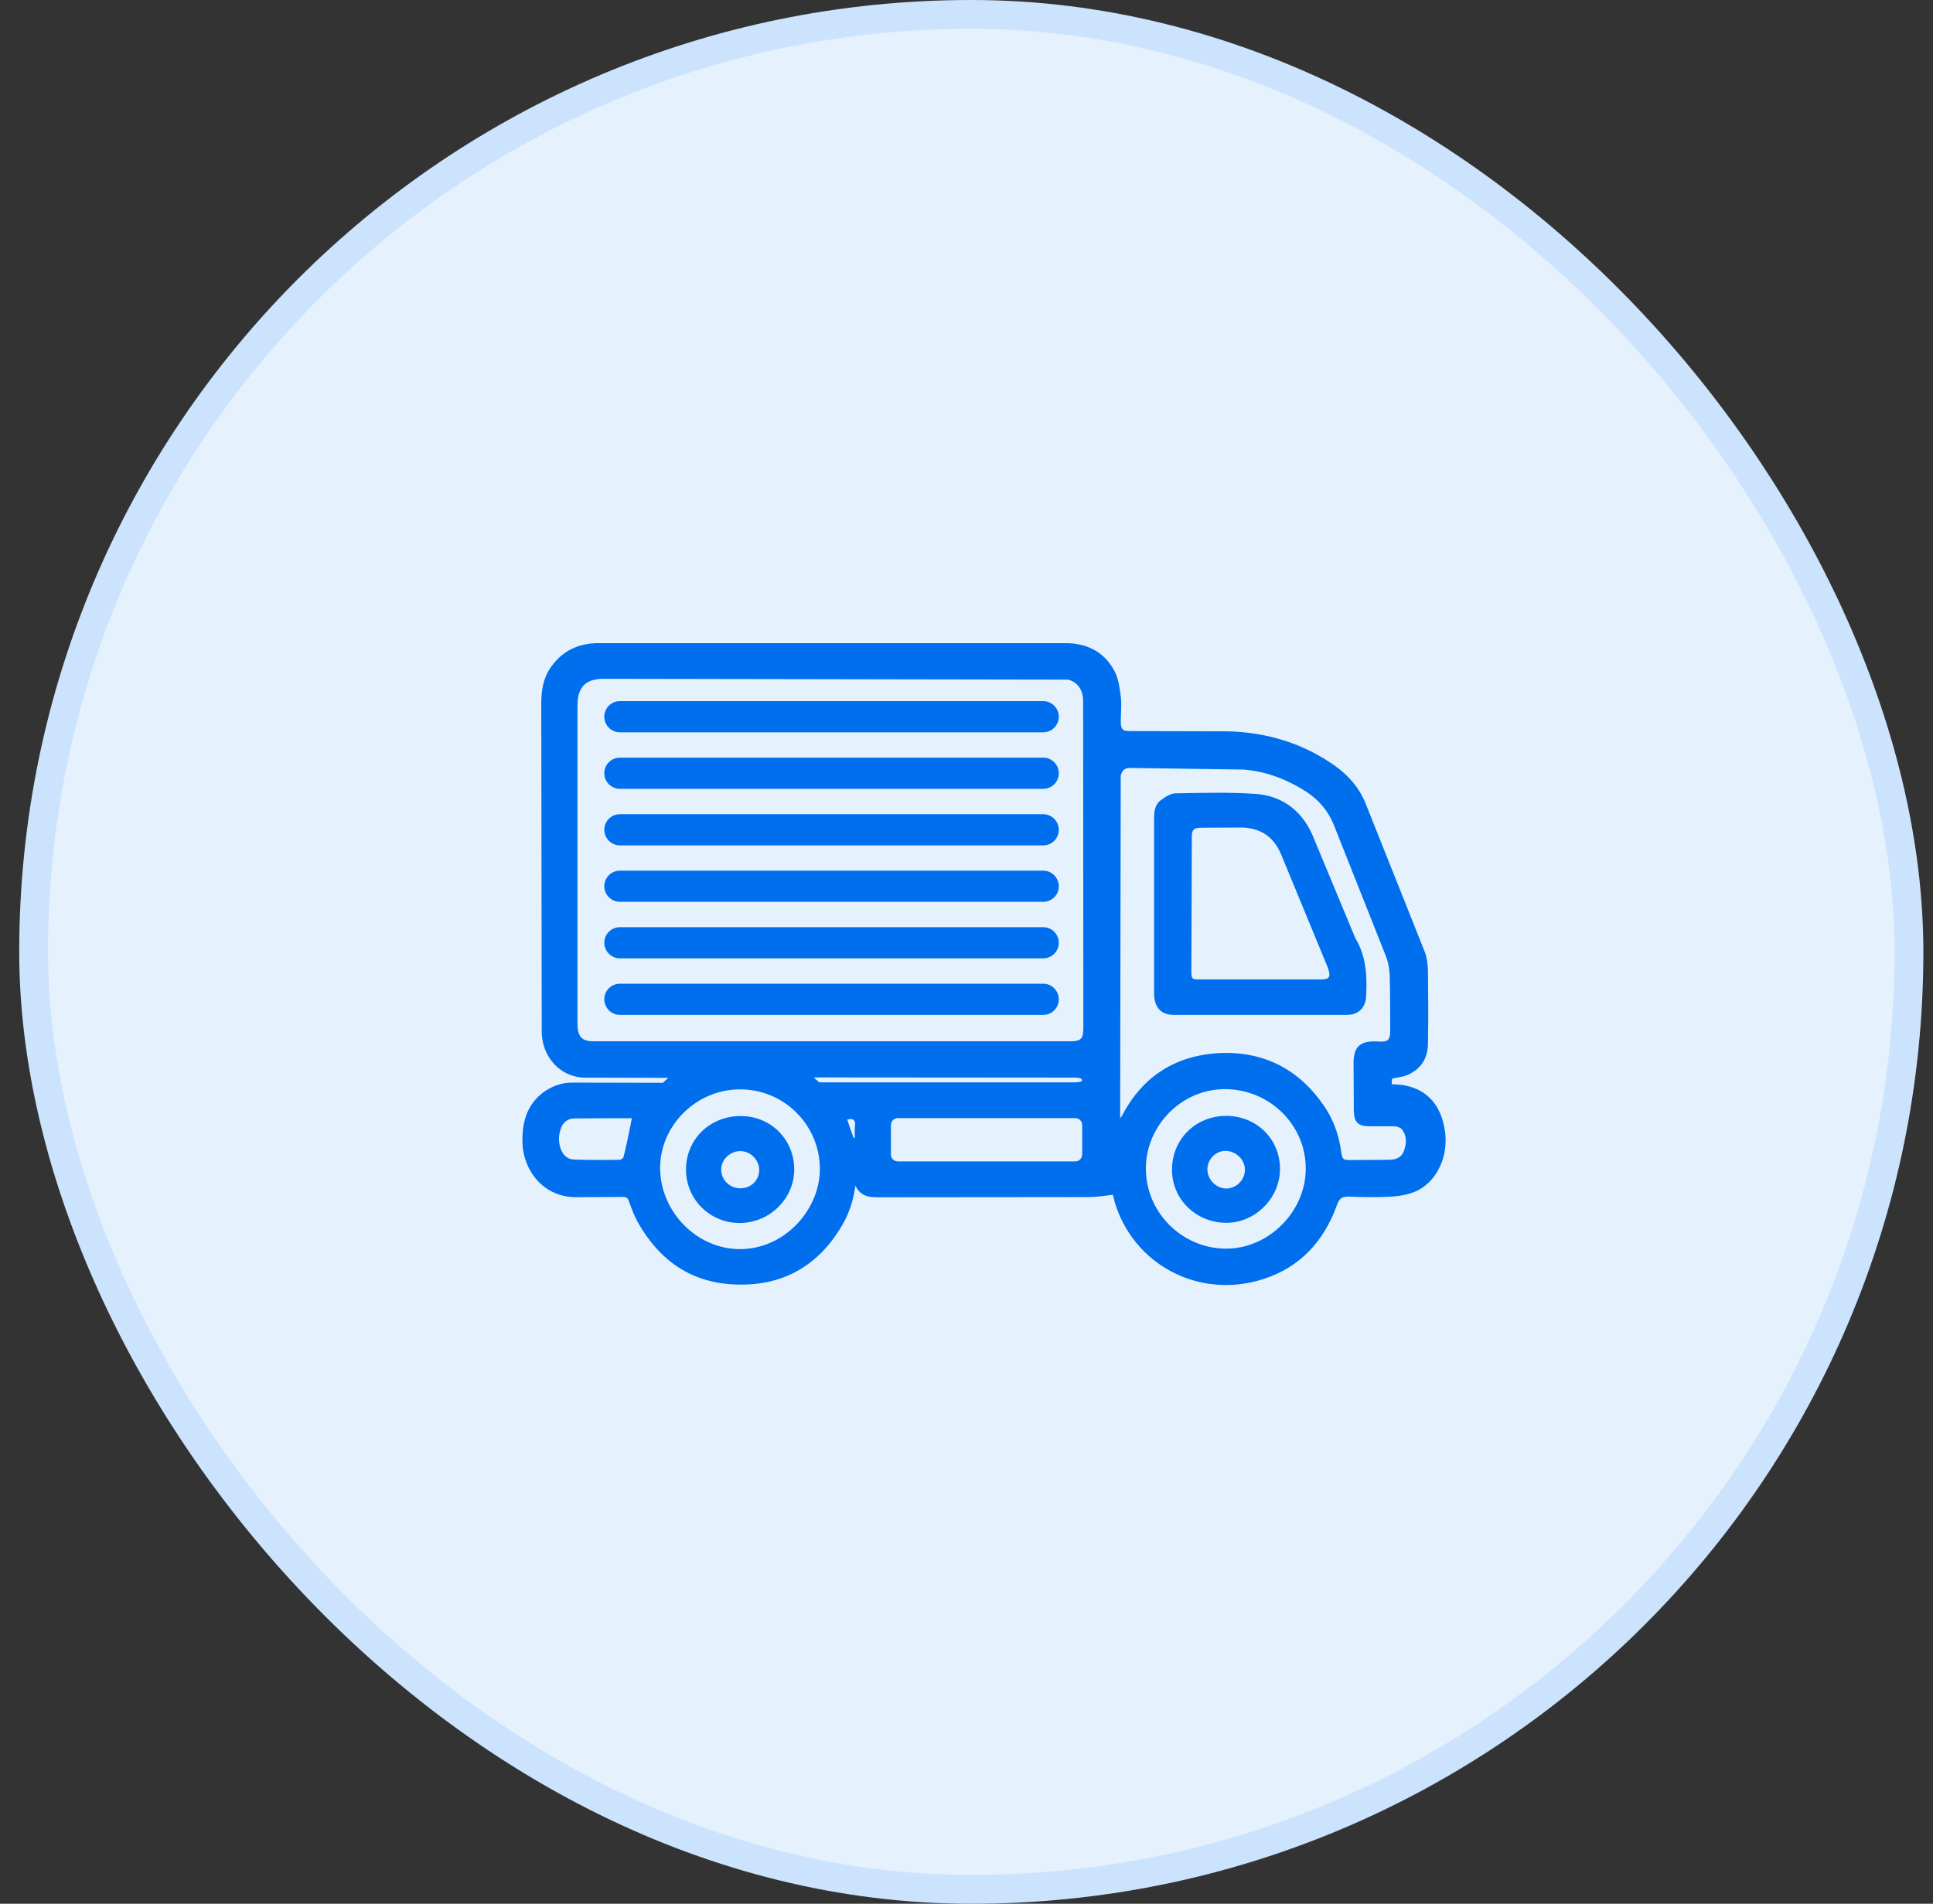 <svg width="67" height="66" viewBox="0 0 67 66" fill="none" xmlns="http://www.w3.org/2000/svg">
<rect x="0" y="0" width="67" height="66" fill="#333333" stroke="none"/>
<rect x="1.166" y="0.5" width="65" height="65" rx="32.5" fill="#E6F1FE"/>
<rect x="1.166" y="0.5" width="65" height="65" rx="32.5" stroke="#CCE3FD"/>
<path d="M36.159 24.307H21.486C21.186 24.307 20.945 24.55 20.945 24.847C20.945 25.143 21.189 25.388 21.486 25.388H36.159C36.459 25.388 36.7 25.144 36.7 24.847C36.698 24.55 36.459 24.307 36.159 24.307Z" fill="#006FEE"/>
<path d="M36.159 26.266H21.486C21.186 26.266 20.945 26.51 20.945 26.807C20.945 27.102 21.189 27.348 21.486 27.348H36.159C36.459 27.348 36.7 27.104 36.7 26.807C36.698 26.51 36.459 26.266 36.159 26.266Z" fill="#006FEE"/>
<path d="M36.159 28.227H21.486C21.186 28.227 20.945 28.471 20.945 28.768C20.945 29.063 21.189 29.309 21.486 29.309H36.159C36.459 29.309 36.7 29.065 36.7 28.768C36.698 28.471 36.459 28.227 36.159 28.227Z" fill="#006FEE"/>
<path d="M36.159 30.184H21.486C21.186 30.184 20.945 30.428 20.945 30.725C20.945 31.02 21.189 31.265 21.486 31.265H36.159C36.459 31.265 36.7 31.021 36.7 30.725C36.698 30.428 36.459 30.184 36.159 30.184Z" fill="#006FEE"/>
<path d="M36.159 32.143H21.486C21.186 32.143 20.945 32.387 20.945 32.684C20.945 32.979 21.189 33.225 21.486 33.225H36.159C36.459 33.225 36.7 32.981 36.7 32.684C36.698 32.387 36.459 32.143 36.159 32.143Z" fill="#006FEE"/>
<path d="M36.159 34.103H21.486C21.186 34.103 20.945 34.347 20.945 34.644C20.945 34.939 21.189 35.184 21.486 35.184H36.159C36.459 35.184 36.7 34.941 36.7 34.644C36.698 34.348 36.459 34.103 36.159 34.103Z" fill="#006FEE"/>
<path d="M50.079 39.18C49.944 38.324 49.484 37.792 48.72 37.636C48.572 37.6 48.407 37.6 48.236 37.587C48.243 37.516 48.243 37.444 48.251 37.395C48.428 37.352 48.592 37.339 48.736 37.288C49.24 37.087 49.492 36.703 49.495 36.175C49.511 35.326 49.503 34.483 49.495 33.634C49.487 33.426 49.459 33.206 49.387 33.006L47.323 27.829C47.103 27.298 46.731 26.877 46.271 26.549C45.159 25.762 43.907 25.39 42.563 25.354L39.183 25.346C38.911 25.346 38.855 25.298 38.847 25.026C38.847 24.726 38.883 24.433 38.847 24.141C38.811 23.849 38.767 23.537 38.639 23.282C38.291 22.613 37.691 22.297 36.939 22.297H20.738C20.053 22.297 19.497 22.561 19.102 23.118C18.83 23.494 18.761 23.93 18.761 24.387L18.777 35.788C18.792 36.647 19.433 37.403 20.385 37.36L23.162 37.367L22.977 37.539L19.797 37.532C19.456 37.539 19.141 37.652 18.856 37.852C18.261 38.288 18.097 38.893 18.108 39.596C18.124 40.547 18.82 41.547 20.052 41.504L21.588 41.496C21.708 41.496 21.765 41.532 21.8 41.652C21.893 41.901 21.985 42.157 22.113 42.383C22.861 43.707 23.969 44.484 25.513 44.532C27.085 44.588 28.301 43.927 29.129 42.58C29.401 42.144 29.57 41.676 29.65 41.108C29.834 41.48 30.118 41.508 30.442 41.508L37.747 41.501C38.019 41.501 38.279 41.452 38.571 41.421C38.586 41.465 38.607 41.549 38.627 41.641C39.268 43.849 41.568 45.057 43.779 44.346C45.075 43.934 45.892 43.023 46.343 41.769C46.423 41.549 46.507 41.485 46.743 41.485C47.243 41.505 47.739 41.513 48.243 41.485C48.536 41.465 48.848 41.405 49.112 41.285C49.827 40.932 50.218 40.064 50.079 39.18ZM21.613 40.108C21.605 40.152 21.521 40.208 21.469 40.208C20.949 40.216 20.428 40.216 19.91 40.2C19.689 40.193 19.538 40.072 19.453 39.872C19.346 39.616 19.353 39.344 19.453 39.088C19.533 38.895 19.689 38.78 19.902 38.775C20.578 38.767 21.254 38.767 21.902 38.767C21.813 39.231 21.721 39.672 21.613 40.108ZM25.621 43.304C24.149 43.288 22.898 42.024 22.88 40.508C22.873 39.028 24.121 37.777 25.629 37.767C27.16 37.752 28.406 38.983 28.417 40.508C28.434 41.888 27.237 43.316 25.621 43.304ZM29.63 39.444H29.586C29.506 39.236 29.438 39.032 29.366 38.813C29.542 38.769 29.65 38.797 29.637 39.005C29.614 39.144 29.63 39.295 29.63 39.444ZM37.507 40.028C37.507 40.157 37.402 40.264 37.271 40.264H31.117C30.989 40.264 30.881 40.16 30.881 40.028V39C30.881 38.872 30.986 38.764 31.117 38.764H37.274C37.402 38.764 37.51 38.869 37.51 39V40.028H37.507ZM37.202 37.523H28.396L28.204 37.352L37.185 37.359C37.292 37.359 37.505 37.352 37.505 37.452C37.507 37.523 37.302 37.523 37.202 37.523ZM37.094 36.1H20.58C20.168 36.1 20.016 35.944 20.016 35.48V24.438C20.024 23.825 20.288 23.542 20.901 23.533L37.014 23.561C37.35 23.641 37.543 23.925 37.543 24.302L37.55 35.634C37.55 36.015 37.466 36.1 37.094 36.1ZM42.467 43.288C40.935 43.268 39.69 41.993 39.718 40.465C39.738 39.028 40.959 37.716 42.539 37.76C44.054 37.803 45.279 39.039 45.259 40.547C45.239 42.036 43.943 43.308 42.467 43.288ZM48.647 39.936C48.555 40.149 48.355 40.208 48.134 40.208L46.839 40.216C46.539 40.216 46.531 40.208 46.483 39.896C46.403 39.339 46.218 38.819 45.906 38.36C45.037 37.072 43.806 36.439 42.27 36.508C40.746 36.588 39.601 37.313 38.89 38.68C38.874 38.696 38.869 38.716 38.826 38.772L38.846 26.887C38.882 26.738 38.974 26.623 39.146 26.623L43.075 26.679C43.843 26.727 44.582 27.007 45.246 27.427C45.695 27.712 46.034 28.104 46.234 28.604L48.042 33.161C48.122 33.369 48.162 33.609 48.17 33.837C48.186 34.469 48.186 35.106 48.186 35.745C48.186 36.045 48.106 36.13 47.801 36.11C47.061 36.053 46.897 36.35 46.917 36.969L46.925 38.505C46.933 38.91 47.073 39.046 47.465 39.046H48.325C48.425 39.053 48.561 39.094 48.602 39.166C48.775 39.396 48.755 39.68 48.647 39.936Z" fill="#006FEE"/>
<path d="M47.351 34.536C47.387 33.84 47.359 33.156 46.979 32.528L45.479 28.92C45.107 28.096 44.431 27.588 43.527 27.524C42.607 27.46 41.683 27.488 40.758 27.504C40.582 27.504 40.386 27.624 40.238 27.74C40.025 27.889 40.002 28.145 40.002 28.396V34.461C40.01 34.93 40.25 35.184 40.679 35.184H46.691C47.095 35.18 47.335 34.931 47.351 34.536ZM45.743 33.956H41.558C41.322 33.956 41.294 33.936 41.294 33.684L41.31 29.025C41.31 28.761 41.374 28.697 41.638 28.697C42.087 28.689 42.526 28.697 42.969 28.689C43.646 28.681 44.138 28.981 44.401 29.612L46.017 33.528C46.143 33.888 46.09 33.956 45.743 33.956Z" fill="#006FEE"/>
<path d="M42.511 38.685C41.434 38.685 40.623 39.497 40.623 40.557C40.623 41.572 41.447 42.385 42.495 42.393C43.508 42.401 44.367 41.536 44.367 40.521C44.362 39.488 43.559 38.692 42.511 38.685ZM42.49 41.204C42.142 41.196 41.834 40.876 41.85 40.511C41.865 40.171 42.158 39.891 42.49 39.899C42.855 39.907 43.167 40.227 43.15 40.575C43.139 40.924 42.839 41.208 42.49 41.204Z" fill="#006FEE"/>
<path d="M25.685 38.692C24.609 38.684 23.777 39.497 23.777 40.549C23.777 41.58 24.609 42.405 25.649 42.4C26.673 42.392 27.529 41.56 27.529 40.544C27.529 39.508 26.724 38.695 25.685 38.692ZM25.657 41.196C25.293 41.196 24.998 40.903 24.998 40.555C24.99 40.206 25.306 39.906 25.657 39.906C26.006 39.906 26.314 40.206 26.314 40.563C26.314 40.92 26.034 41.196 25.657 41.196Z" fill="#006FEE"/>
</svg>
